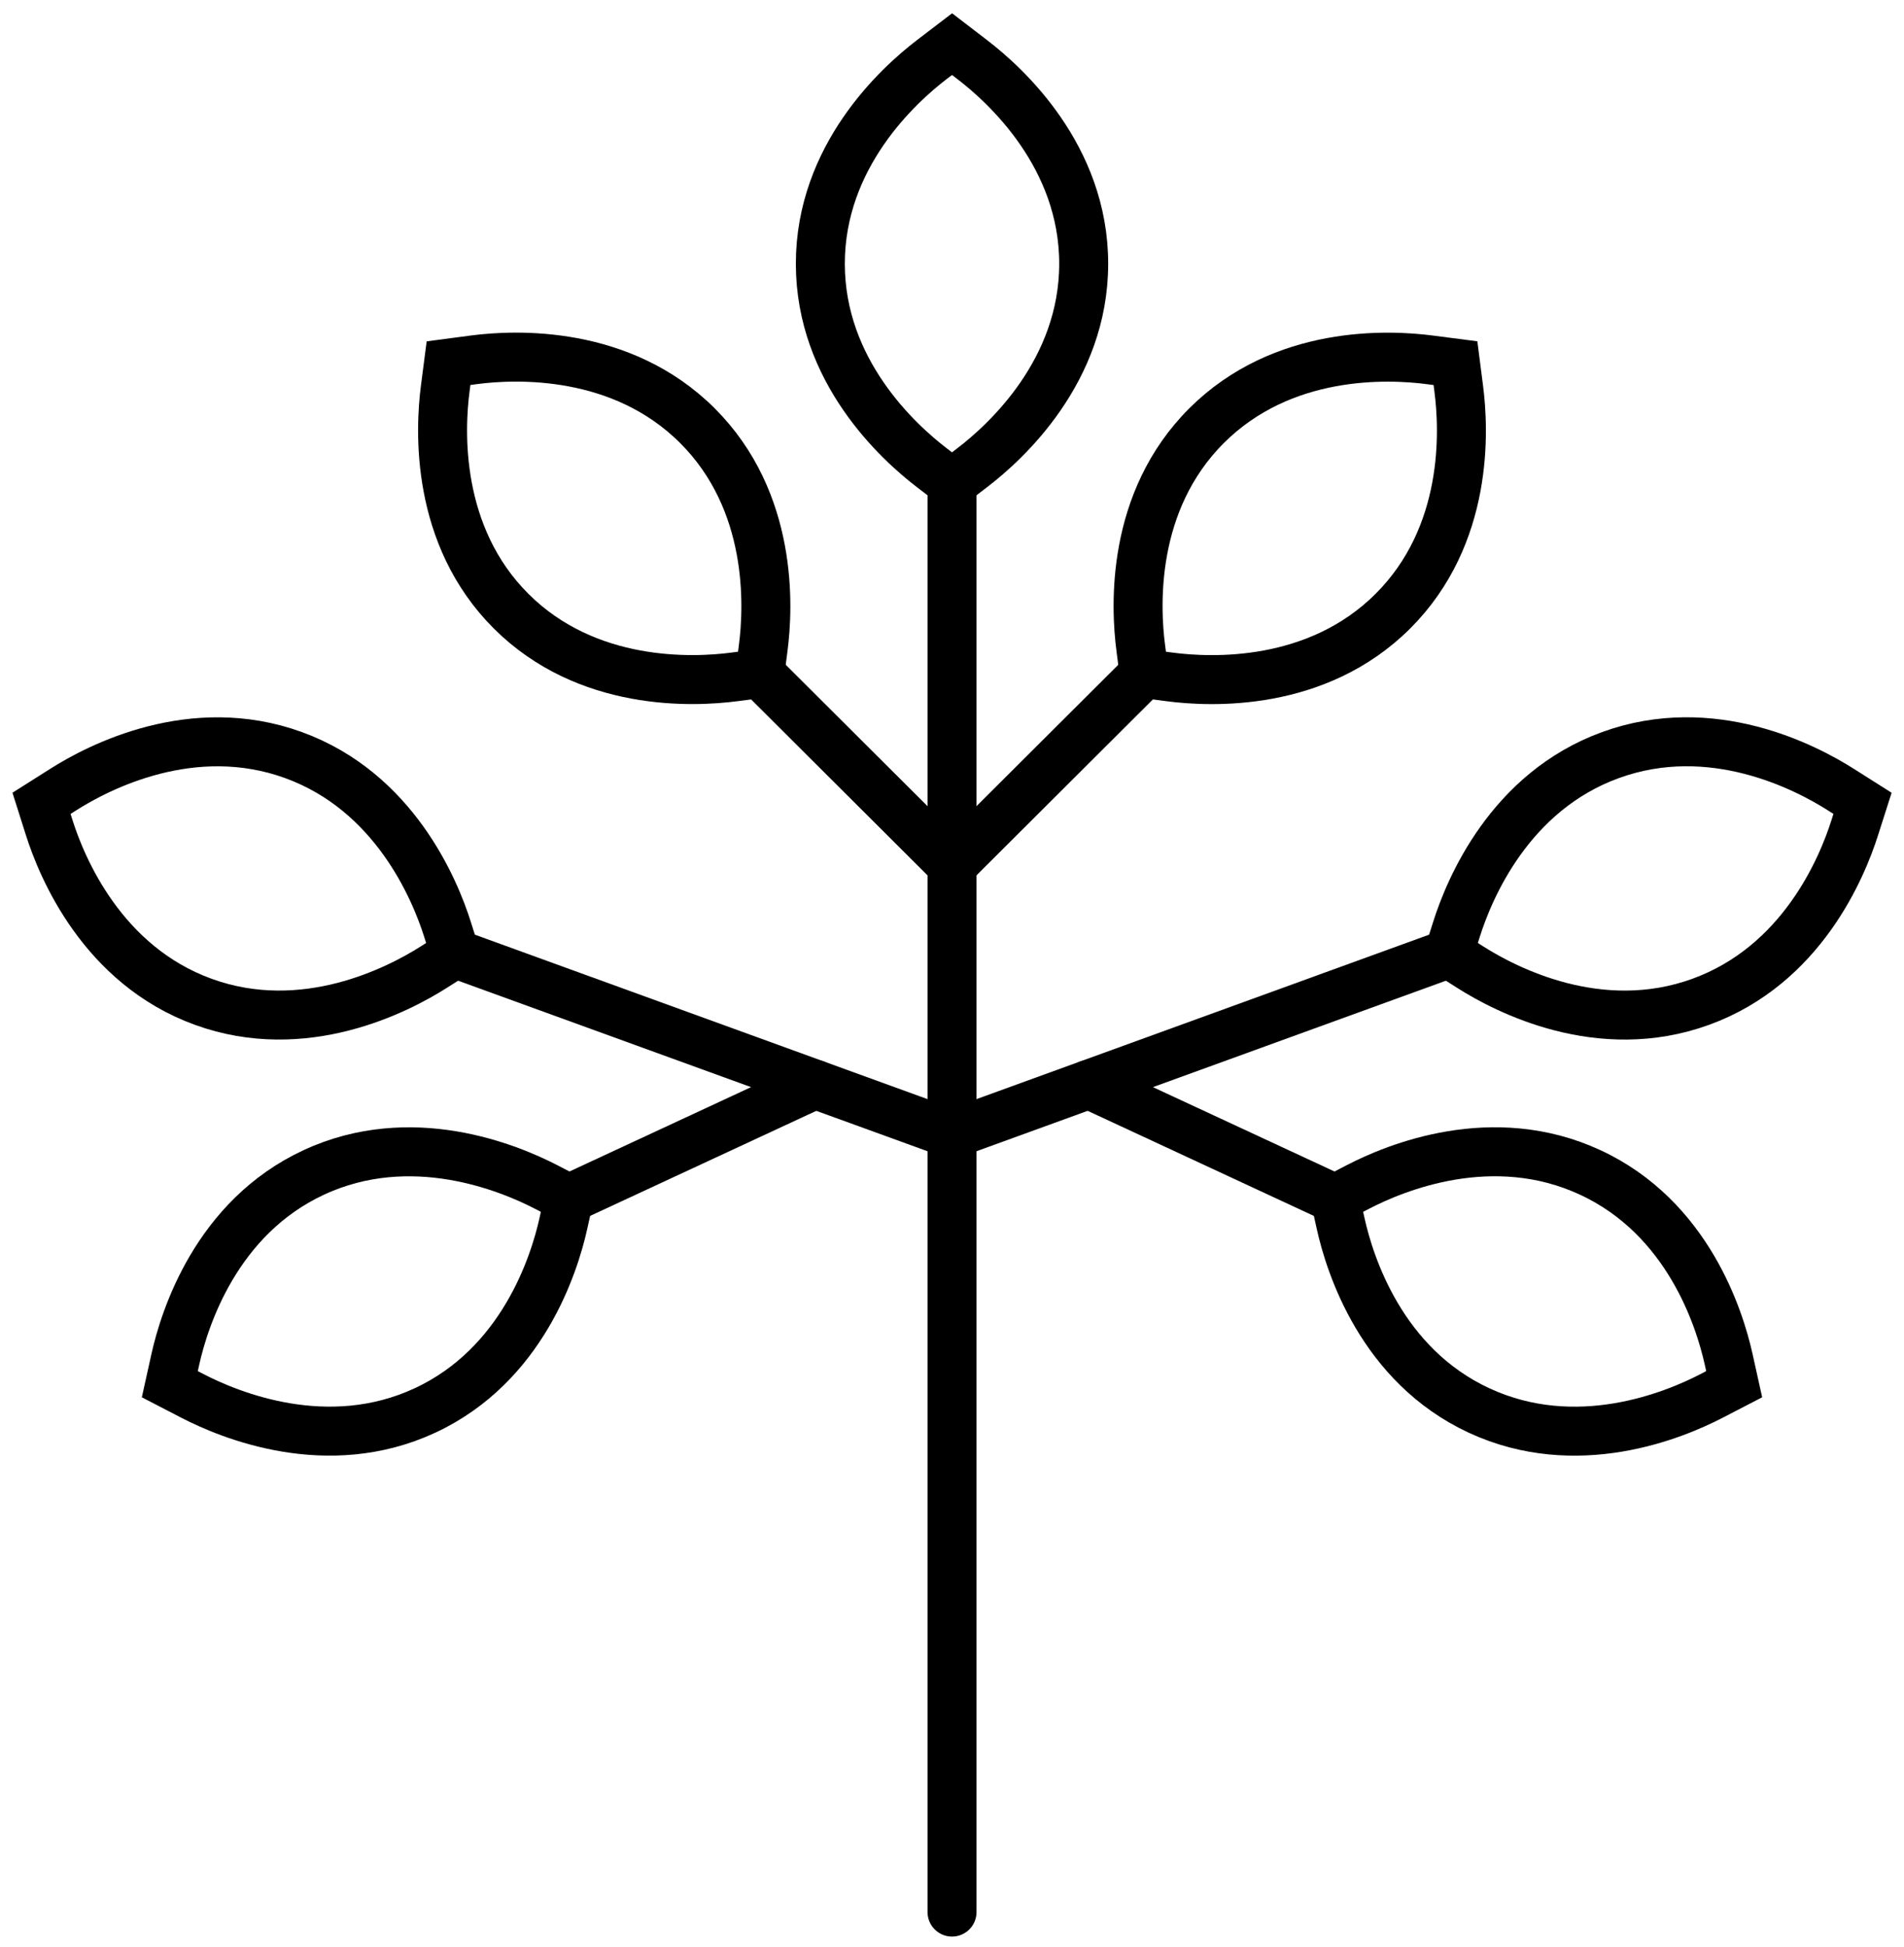 <svg id="icon_nature" xmlns="http://www.w3.org/2000/svg" xmlns:xlink="http://www.w3.org/1999/xlink" width="116.625" height="119.245" viewBox="0 0 116.625 119.245">
  <defs>
    <clipPath id="clip-path">
      <rect id="Rectangle_419" data-name="Rectangle 419" width="116.625" height="119.245" fill="none" stroke="#000" stroke-width="1"/>
    </clipPath>
  </defs>
  <g id="Group_1581" data-name="Group 1581" clip-path="url(#clip-path)">
    <line id="Line_144" data-name="Line 144" y2="87.513" transform="translate(58.314 29.586)" fill="none" stroke="#000" stroke-linecap="round" stroke-miterlimit="10" stroke-width="3"/>
    <path id="Path_807" data-name="Path 807" d="M43.207,1.889l-1.24.947c-2.053,1.569-6.828,5.926-6.828,12.5s4.775,10.922,6.827,12.494l1.238.948,1.238-.948c2.053-1.567,6.828-5.924,6.828-12.494S46.5,4.41,44.445,2.839Z" transform="translate(15.109 0.813)" fill="none" stroke="#000" stroke-linecap="round" stroke-miterlimit="10" stroke-width="3"/>
    <path id="Path_808" data-name="Path 808" d="M68.189,15.665l-1.549-.2c-2.564-.339-9.03-.623-13.691,4.023s-4.37,11.088-4.033,13.646l.2,1.543,1.547.2c2.564.339,9.03.623,13.689-4.021s4.37-11.088,4.035-13.646Z" transform="translate(20.962 6.576)" fill="none" stroke="#000" stroke-linecap="round" stroke-miterlimit="10" stroke-width="3"/>
    <line id="Line_145" data-name="Line 145" x1="11.699" y2="11.664" transform="translate(58.383 41.25)" fill="none" stroke="#000" stroke-linecap="round" stroke-miterlimit="10" stroke-width="3"/>
    <line id="Line_146" data-name="Line 146" x1="30.434" y2="11.055" transform="translate(58.311 58.398)" fill="none" stroke="#000" stroke-linecap="round" stroke-miterlimit="10" stroke-width="3"/>
    <path id="Path_809" data-name="Path 809" d="M87.4,35.537,86.079,34.7c-2.181-1.387-7.921-4.369-14.114-2.119s-8.659,8.211-9.436,10.672l-.469,1.484,1.317.837c2.181,1.386,7.921,4.367,14.111,2.119s8.659-8.211,9.438-10.672Z" transform="translate(26.685 13.66)" fill="none" stroke="#000" stroke-linecap="round" stroke-miterlimit="10" stroke-width="3"/>
    <path id="Path_810" data-name="Path 810" d="M81.632,63.561l-.337-1.52c-.559-2.518-2.5-8.673-8.477-11.448s-11.946-.3-14.241.892l-1.386.719.337,1.52c.559,2.518,2.5,8.673,8.477,11.447s11.945.3,14.241-.892Z" transform="translate(24.591 21.21)" fill="none" stroke="#000" stroke-linecap="round" stroke-miterlimit="10" stroke-width="3"/>
    <line id="Line_147" data-name="Line 147" x1="15.086" y1="7.007" transform="translate(66.695 66.409)" fill="none" stroke="#000" stroke-linecap="round" stroke-miterlimit="10" stroke-width="3"/>
    <path id="Path_811" data-name="Path 811" d="M19.323,15.665l-.2,1.544c-.335,2.558-.613,9.01,4.035,13.646s11.125,4.36,13.689,4.021l1.547-.2.2-1.543c.337-2.558.619-9.009-4.033-13.646S23.436,15.122,20.872,15.46Z" transform="translate(8.151 6.576)" fill="none" stroke="#000" stroke-linecap="round" stroke-miterlimit="10" stroke-width="3"/>
    <line id="Line_148" data-name="Line 148" x2="11.699" y2="11.664" transform="translate(46.543 41.25)" fill="none" stroke="#000" stroke-linecap="round" stroke-miterlimit="10" stroke-width="3"/>
    <line id="Line_149" data-name="Line 149" x2="30.434" y2="11.055" transform="translate(27.879 58.398)" fill="none" stroke="#000" stroke-linecap="round" stroke-miterlimit="10" stroke-width="3"/>
    <path id="Path_812" data-name="Path 812" d="M1.778,35.537l.47,1.484c.779,2.461,3.26,8.427,9.438,10.672s11.93-.734,14.111-2.119l1.317-.837-.469-1.484c-.778-2.461-3.256-8.427-9.436-10.672S5.276,33.314,3.1,34.7Z" transform="translate(0.765 13.66)" fill="none" stroke="#000" stroke-linecap="round" stroke-miterlimit="10" stroke-width="3"/>
    <path id="Path_813" data-name="Path 813" d="M7.274,63.561l1.386.718c2.3,1.191,8.281,3.661,14.241.892s7.918-8.929,8.477-11.447l.337-1.52-1.386-.719c-2.3-1.191-8.278-3.662-14.241-.892s-7.918,8.93-8.477,11.448Z" transform="translate(3.128 21.21)" fill="none" stroke="#000" stroke-linecap="round" stroke-miterlimit="10" stroke-width="3"/>
    <line id="Line_150" data-name="Line 150" y1="7.007" x2="15.086" transform="translate(34.843 66.409)" fill="none" stroke="#000" stroke-linecap="round" stroke-miterlimit="10" stroke-width="3"/>
  </g>
</svg>
